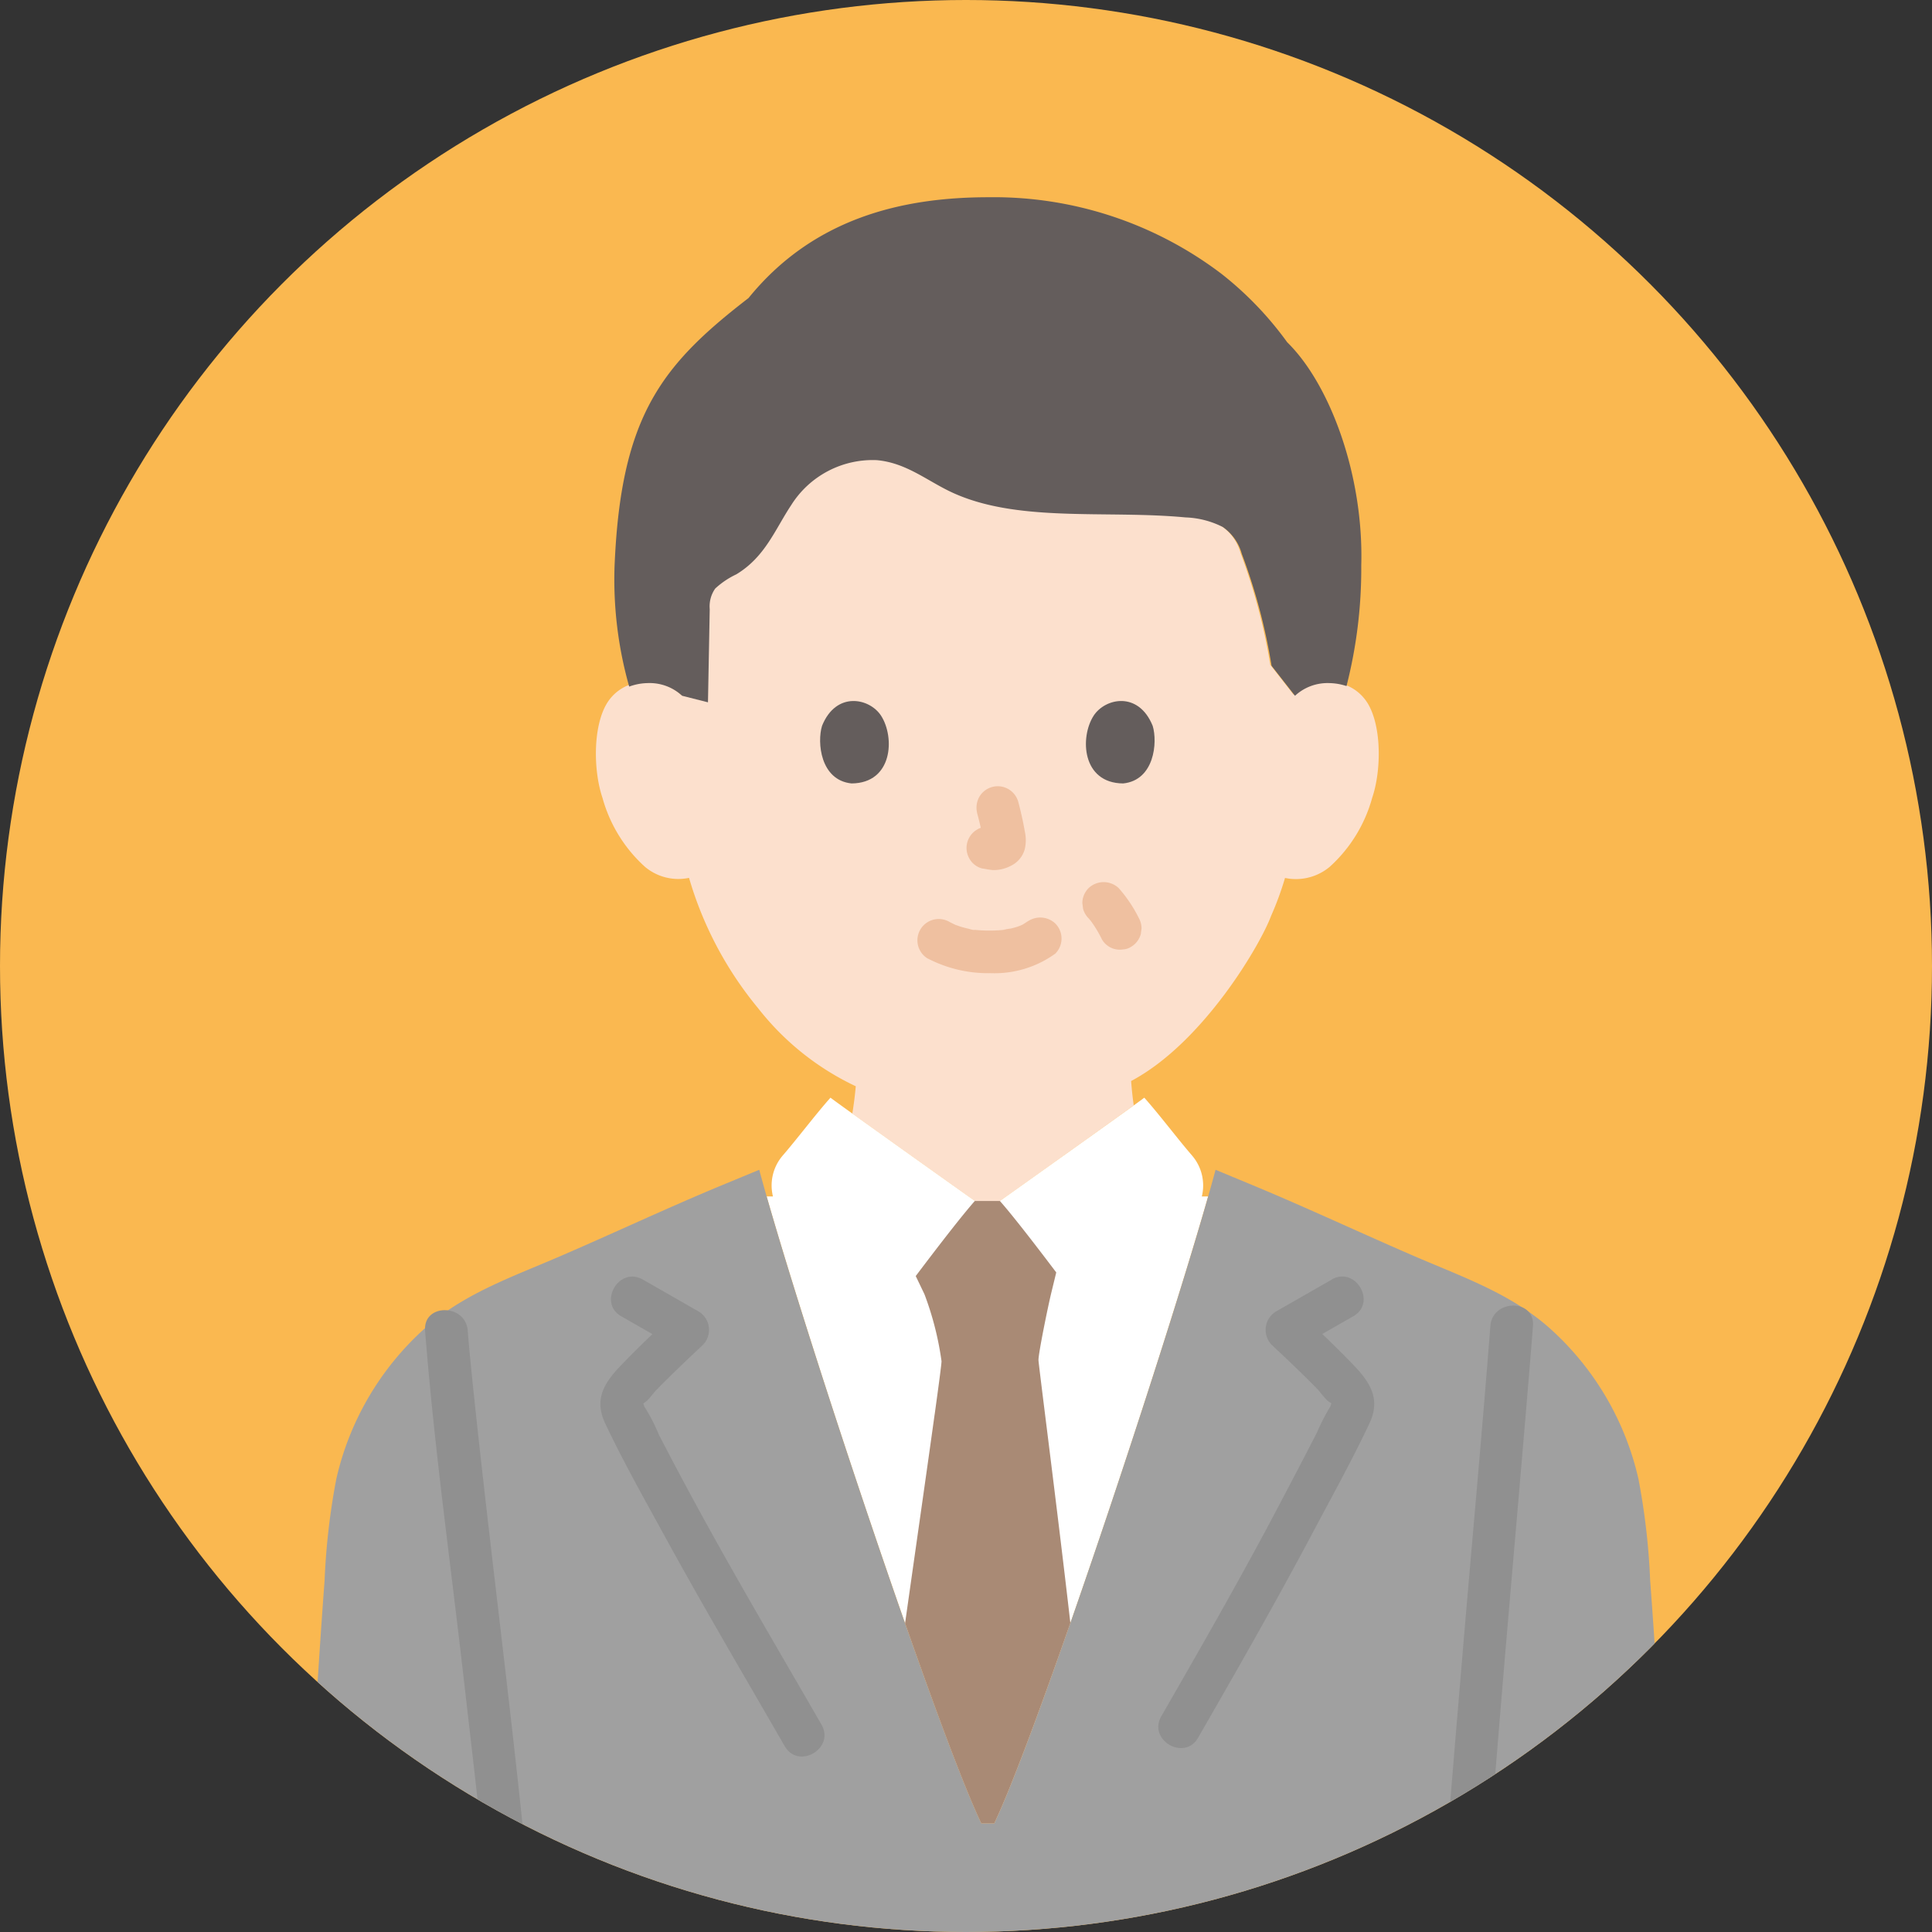 <svg xmlns="http://www.w3.org/2000/svg" xmlns:xlink="http://www.w3.org/1999/xlink" width="166" height="166" viewBox="0 0 166 166">
  <rect x="0" y="0" width="166" height="166" fill="#333333" stroke="none"/>
  <defs>
    <clipPath id="clip-path">
      <circle id="Ellipse_44" data-name="Ellipse 44" cx="83" cy="83" r="83" transform="translate(160 3247)" fill="#fff"/>
    </clipPath>
    <clipPath id="clip-path-2">
      <rect id="Rectangle_5794" data-name="Rectangle 5794" width="122.786" height="238.012" fill="none"/>
    </clipPath>
  </defs>
  <g id="Group_7358" data-name="Group 7358" transform="translate(-160 -3190)">
    <circle id="Ellipse_35" data-name="Ellipse 35" cx="83" cy="83" r="83" transform="translate(160 3190)" fill="#fab850"/>
    <g id="Mask_Group_112" data-name="Mask Group 112" transform="translate(0 -57)" clip-path="url(#clip-path)">
      <g id="Group_7331" data-name="Group 7331" transform="translate(183.442 3263.947)">
        <g id="Group_7322" data-name="Group 7322" clip-path="url(#clip-path-2)">
          <path id="Path_165" data-name="Path 165" d="M2.865,225.476c-1.7,8.806-3.232,19.119-1.8,26.874.391,2.12,1.129,3.751,3.221,4.271A4.11,4.11,0,0,0,8.148,255.2a11.2,11.2,0,0,0,2.018-3.79,79.965,79.965,0,0,0,3.268-10.682c1.468,2.755,4.322,4.539,6.1,4.387a3.376,3.376,0,0,0,2.351-1,3.973,3.973,0,0,0,.9-2.748c-.45-5.668-1.706-13.5-2.839-19.461-5.1-.229-11.1-.7-15.528-1.208-.185-.022-.38-.042-.58-.063-.317,1.539-.647,3.162-.97,4.839Z" transform="translate(-0.042 -18.7)" fill="#fce0cd"/>
          <path id="Path_166" data-name="Path 166" d="M125.976,256.535a4.792,4.792,0,0,1-2.031-1.331,11.2,11.2,0,0,1-2.018-3.79,79.964,79.964,0,0,1-3.268-10.682c-1.468,2.755-4.322,4.539-6.1,4.387a3.376,3.376,0,0,1-2.351-1,3.973,3.973,0,0,1-.9-2.748c.45-5.668,1.706-13.5,2.839-19.461,5.1-.229,11.1-.7,15.528-1.208.185-.022.38-.042.581-.065,1.98,9.627,4.474,22.482,2.77,31.715-.391,2.12-1.129,3.751-3.221,4.271a3.341,3.341,0,0,1-1.833-.086Z" transform="translate(-9.264 -18.7)" fill="#fce0cd"/>
          <path id="Path_167" data-name="Path 167" d="M37.636,44.824a4.114,4.114,0,0,0-2.975-1.089,3.821,3.821,0,0,0-3.431,1.906c-1.166,2.022-1.117,5.747-.334,8.052a12.428,12.428,0,0,0,3.65,5.92,4.453,4.453,0,0,0,3.785.948,31.287,31.287,0,0,0,5.939,11.205,23.18,23.18,0,0,0,8.386,6.7c-.068.794-.168,1.558-.295,2.351,3.315,2.383,9.886,7.056,10.523,7.508H65.04c.71-.5,8.764-6.23,11.5-8.216-.1-.7-.171-1.391-.225-2.091,6.218-3.3,11.134-11.767,12.023-14.181a26.714,26.714,0,0,0,1.2-3.267l.336.057a4.536,4.536,0,0,0,3.5-1.01,12.433,12.433,0,0,0,3.65-5.92c.783-2.3.832-6.031-.334-8.052a3.822,3.822,0,0,0-3.431-1.906,4.117,4.117,0,0,0-2.975,1.089l-2.013-2.576a50.2,50.2,0,0,0-2.557-9.618,4.157,4.157,0,0,0-1.631-2.306,7.691,7.691,0,0,0-3.214-.827c-6.86-.651-14.548.5-20.231-2.23-2.055-.988-3.823-2.476-6.307-2.691A8.272,8.272,0,0,0,47,28.447c-1.378,2.071-2.225,4.443-4.711,5.941a7.2,7.2,0,0,0-1.811,1.221A2.656,2.656,0,0,0,40,37.379l-.151,8.007-2.219-.562Z" transform="translate(-2.57 -2.081)" fill="#fce0cd"/>
          <path id="Path_168" data-name="Path 168" d="M55.245,120.946c-3.52-10.424-7-21.341-8.884-27.928H46.9a3.945,3.945,0,0,1,.856-3.533c1.246-1.442,2.815-3.529,4.088-4.953.541.437,11.57,8.28,12.406,8.873H66.4c.837-.593,11.865-8.435,12.406-8.873,1.273,1.424,2.843,3.511,4.088,4.953a3.948,3.948,0,0,1,.856,3.533h.541C80.4,106.695,69.623,139.092,65.92,146.894H64.807c-1.927-4.047-5.765-14.712-9.56-25.948Z" transform="translate(-3.929 -7.165)" fill="#fff"/>
          <path id="Path_169" data-name="Path 169" d="M32.241,29.021q-.1,1.244-.16,2.608a33.758,33.758,0,0,0,1.255,10.417,4.781,4.781,0,0,1,1.575-.3,4.117,4.117,0,0,1,2.975,1.089l2.219.562.151-8.007a2.66,2.66,0,0,1,.473-1.77A7.182,7.182,0,0,1,42.542,32.4c2.485-1.5,3.332-3.87,4.711-5.941a8.272,8.272,0,0,1,7.337-3.871c2.484.215,4.252,1.7,6.307,2.691,5.684,2.734,13.372,1.58,20.231,2.23a7.664,7.664,0,0,1,3.214.827,4.148,4.148,0,0,1,1.631,2.306,50.2,50.2,0,0,1,2.557,9.618l2.013,2.576a4.114,4.114,0,0,1,2.975-1.089A4.88,4.88,0,0,1,94.969,42a40.771,40.771,0,0,0,1.267-10.372c.219-7.759-2.7-15.585-6.361-19.166A29.2,29.2,0,0,0,84.23,6.584,32.361,32.361,0,0,0,64.2,0C56.711,0,49.117,1.845,43.589,8.662c-6.952,5.36-10.452,9.512-11.348,20.359Z" transform="translate(-2.717)" fill="#645d5c"/>
          <path id="Path_170" data-name="Path 170" d="M61.387,71.132A11.248,11.248,0,0,0,66.8,72.4a8.917,8.917,0,0,0,5.559-1.68,1.833,1.833,0,0,0,0-2.588,1.888,1.888,0,0,0-2.588,0c.632-.491-.034,0-.234.1-.155.081-.573.211,0,.018-.148.049-.292.113-.441.16-.188.06-.378.112-.57.157a4.127,4.127,0,0,0-.664.125c.186-.081.289-.035.013-.007-.121.012-.243.022-.363.03-.292.019-.584.027-.877.025-.262,0-.524-.01-.785-.028-.12-.008-.24-.017-.36-.03-.069-.006-.136-.015-.205-.023-.143-.017-.09-.01.161.021-.1.05-.475-.084-.59-.11q-.283-.063-.562-.146c-.161-.049-.319-.106-.478-.161-.415-.142.38.182,0,.005q-.3-.14-.586-.292a1.831,1.831,0,0,0-1.847,3.161Z" transform="translate(-5.128 -5.731)" fill="#efc0a0"/>
          <path id="Path_171" data-name="Path 171" d="M66.039,57.625a24.251,24.251,0,0,1,.57,2.61l-.065-.487a1.584,1.584,0,0,1,.01.361l.065-.487a.89.89,0,0,1-.039.162l.185-.437a.678.678,0,0,1-.057.1l.286-.371a.529.529,0,0,1-.085.084l.371-.286a1.717,1.717,0,0,1-.207.11l.437-.185a1.494,1.494,0,0,1-.349.1l.487-.065a1.445,1.445,0,0,1-.327,0l.487.065c-.124-.017-.244-.048-.368-.064a1.4,1.4,0,0,0-.73-.033,1.366,1.366,0,0,0-.681.217,1.83,1.83,0,0,0-.656,2.5,1.751,1.751,0,0,0,1.094.841c.324.044.639.124.969.139a3.177,3.177,0,0,0,1.485-.362,2.249,2.249,0,0,0,1.215-1.47,3.474,3.474,0,0,0-.013-1.528c-.142-.841-.337-1.675-.553-2.5a1.832,1.832,0,0,0-2.252-1.279,1.853,1.853,0,0,0-1.094.841,1.926,1.926,0,0,0-.185,1.41Z" transform="translate(-5.52 -4.687)" fill="#efc0a0"/>
          <path id="Path_172" data-name="Path 172" d="M51.545,49.422c-.436,1.417-.152,4.676,2.532,4.953,3.547-.021,3.736-3.961,2.542-5.815-.977-1.517-3.853-2.148-5.074.861" transform="translate(-4.355 -4.008)" fill="#645d5c"/>
          <path id="Path_173" data-name="Path 173" d="M82.067,49.423c.436,1.417.152,4.676-2.532,4.953-3.547-.021-3.736-3.962-2.543-5.815.977-1.517,3.852-2.147,5.074.861" transform="translate(-6.47 -4.009)" fill="#645d5c"/>
          <path id="Path_174" data-name="Path 174" d="M80.835,67.352a11.838,11.838,0,0,0-1.714-2.543,1.883,1.883,0,0,0-2.59,0,1.841,1.841,0,0,0-.536,1.294l.065.487a1.83,1.83,0,0,0,.47.808c.119.137.233.278.345.422l-.286-.371A10.055,10.055,0,0,1,77.671,69.2a1.764,1.764,0,0,0,1.824.874,1.366,1.366,0,0,0,.681-.217,1.846,1.846,0,0,0,.841-1.094l.065-.487a1.819,1.819,0,0,0-.25-.923Z" transform="translate(-6.441 -5.447)" fill="#efc0a0"/>
          <path id="Path_175" data-name="Path 175" d="M29.327,96.682c3.092-1.382,6.231-2.8,9.249-4.05L41.793,91.3c3.2,11.927,15.141,47.892,19.082,56.17h1.113C65.917,139.189,77.816,103.212,81,91.3l3.213,1.335c4.631,1.922,9.546,4.228,14.141,6.205,4.036,1.73,8.127,3.167,11.431,6.141a24.746,24.746,0,0,1,7.551,12.887,59.325,59.325,0,0,1,1.007,8.731c.513,6.855.915,13.729,1.3,20.593q.714,12.548,1.355,25.105.618,11.587,1.217,23.165.275,4.97.558,9.94a5.15,5.15,0,0,1-.613,3.185c-.805.943-2.508,1.007-3.743,1.153-4.092.467-9.513.906-14.337,1.153.437,4.619.8,8.848,1.1,12.911a1.148,1.148,0,0,1-1.033,1.236c-6.362.494-18.16,1.226-24.343.2-4.314-.723-7.261-1.547-10-3.89a17.728,17.728,0,0,1-5.769-8.558,93.266,93.266,0,0,1-1.914-9.335c-.06-.378-.368-.717-.665-.7-.3-.014-.6.325-.665.7a93.266,93.266,0,0,1-1.914,9.335,17.728,17.728,0,0,1-5.769,8.558c-2.741,2.343-5.688,3.167-10,3.89-6.182,1.025-17.981.293-24.343-.2a1.148,1.148,0,0,1-1.033-1.236c.3-4.062.661-8.289,1.1-12.906-4.85-.246-10.32-.688-14.443-1.159-1.236-.146-2.938-.211-3.743-1.153A5.15,5.15,0,0,1,.017,205.4q.288-4.97.558-9.94.618-11.573,1.217-23.165.645-12.548,1.355-25.105c.384-6.864.787-13.738,1.3-20.593a59.322,59.322,0,0,1,1.007-8.731A24.746,24.746,0,0,1,13,104.979c3.3-2.975,7.4-4.411,11.431-6.141C26.036,98.149,27.675,97.421,29.327,96.682Z" transform="translate(0 -7.738)" fill="#a0a0a0"/>
          <path id="Path_176" data-name="Path 176" d="M14.291,106.192c.766,9.8,2.133,19.557,3.253,29.316,1.339,11.67,2.758,23.372,3.4,35.105a107.014,107.014,0,0,1-.462,11.146c-.3,5.934-.617,11.871-1.092,17.794-.6,7.5-1.474,14.974-2.069,22.476-.138,1.747-.674,3.85.8,5.179,1.134,1.024,3.1.839,4.54.938,3.294.227,6.593.4,9.895.481,6.371.15,13.346.194,19.276-2.469a18.955,18.955,0,0,0,7.6-6.676,23.763,23.763,0,0,0,3.295-8.817q.283-1.354.535-2.714.154-.831.3-1.665a4.049,4.049,0,0,1,.266-1.324l-.657.657-.016-.02h-.973l-.016.02-.657-.657c.42.611.388,2.035.525,2.783q.268,1.463.572,2.92a37.939,37.939,0,0,0,.986,4.04,20.02,20.02,0,0,0,5.991,8.9c4.946,4.29,11.957,4.94,18.25,5.049,3.478.06,6.959-.057,10.433-.238q2.348-.122,4.692-.288c1.479-.1,3.37.064,4.463-1.115,1.291-1.394.693-3.64.556-5.344q-.222-2.788-.471-5.573-.549-6.179-1.184-12.349c-1.06-10.467-1.357-20.992-1.949-31.49a48.025,48.025,0,0,1,.232-5.558q.248-4.082.546-8.158c.447-6.224.943-12.444,1.454-18.662.874-10.612,1.832-21.218,2.7-31.83q.092-1.12.179-2.241c.182-2.349-3.48-2.338-3.661,0-.74,9.53-1.624,19.05-2.424,28.576-.969,11.535-1.948,23.075-2.594,34.634a100.118,100.118,0,0,0,.267,10.568c.288,5.787.59,11.574,1,17.354.5,7.029,1.328,14.032,1.932,21.052q.236,2.737.447,5.477a4.049,4.049,0,0,0,.093,1.243c.311.48.357-.6.563-.4a3.353,3.353,0,0,0-.51.038q-1.041.078-2.08.15c-3.245.222-6.5.394-9.748.471a83.1,83.1,0,0,1-9.549-.2,23.76,23.76,0,0,1-8.7-2.164,15.884,15.884,0,0,1-6.506-6.716c-1.427-2.761-1.895-6.074-2.451-9.111-.319-1.735-.325-4.522-2.653-4.736-2.439-.224-2.712,2.339-3.028,4.116-.545,3.061-.979,6.435-2.335,9.27a16,16,0,0,1-6.465,7.035,22.981,22.981,0,0,1-8.7,2.282c-6.33.628-12.8.211-19.131-.212q-1.064-.071-2.128-.15a3.765,3.765,0,0,0-.906-.069c.189-.2.257.869.563.4.116-.18.049-.653.067-.886q.2-2.637.426-5.273.5-5.876,1.091-11.744c1.1-11.074,1.632-22.174,2.19-33.286a86.294,86.294,0,0,0-.6-11.782c-.519-5.963-1.147-11.916-1.8-17.865-1.208-10.95-2.594-21.881-3.739-32.838-.168-1.612-.331-3.225-.458-4.841-.182-2.334-3.845-2.353-3.661,0Z" transform="translate(-1.211 -8.819)" fill="#909090"/>
          <path id="Path_177" data-name="Path 177" d="M61.9,112.544c.362-2.612.589-4.338.586-4.552a26.474,26.474,0,0,0-1.466-5.75l-.75-1.563c1.919-2.544,3.969-5.2,5.078-6.452H67.5c1.064,1.2,2.994,3.694,4.843,6.141l-.406,1.669c-.334,1.373-1.121,5.267-1.121,5.855,0,.349,1.638,12.957,2.74,22.6-2.693,7.715-5.13,14.254-6.54,17.225H65.905c-1.413-2.968-3.854-9.494-6.551-17.2.921-6.5,1.928-13.526,2.544-17.977Z" transform="translate(-5.031 -7.986)" fill="#a98a75"/>
          <path id="Path_178" data-name="Path 178" d="M32.556,104.745l4.789,2.737-.371-2.875c-1.52,1.426-3.031,2.862-4.474,4.367-1.462,1.525-2.3,2.923-1.332,4.975,1.555,3.291,3.364,6.492,5.111,9.684,3.326,6.076,6.852,12.039,10.309,18.041,1.175,2.041,4.34.2,3.161-1.848-3.177-5.515-6.413-11-9.5-16.566q-2.287-4.128-4.459-8.32a15.626,15.626,0,0,0-1.262-2.446q-.248-.745-.229-.1l.213-.226c.351-.169.731-.771,1.009-1.055,1.31-1.343,2.67-2.634,4.038-3.916a1.847,1.847,0,0,0-.371-2.875L34.4,101.583c-2.049-1.171-3.9,1.992-1.848,3.161Z" transform="translate(-2.607 -8.588)" fill="#909090"/>
          <path id="Path_179" data-name="Path 179" d="M98.035,101.583l-4.789,2.737a1.847,1.847,0,0,0-.371,2.875c1.317,1.235,2.628,2.478,3.892,3.767.313.319.759,1.013,1.155,1.2l.213.226q.019-.642-.229.1a18.767,18.767,0,0,0-1.155,2.251q-2.136,4.152-4.331,8.272c-2.907,5.422-5.966,10.76-9.034,16.09-1.178,2.046,1.985,3.892,3.161,1.848,3.336-5.8,6.654-11.6,9.79-17.508,1.669-3.144,3.412-6.281,4.931-9.5.964-2.041.116-3.463-1.332-4.975s-2.953-2.941-4.474-4.367l-.371,2.875,4.789-2.737c2.046-1.169.2-4.333-1.848-3.161Z" transform="translate(-7.046 -8.588)" fill="#909090"/>
        </g>
      </g>
    </g>
  </g>
</svg>
